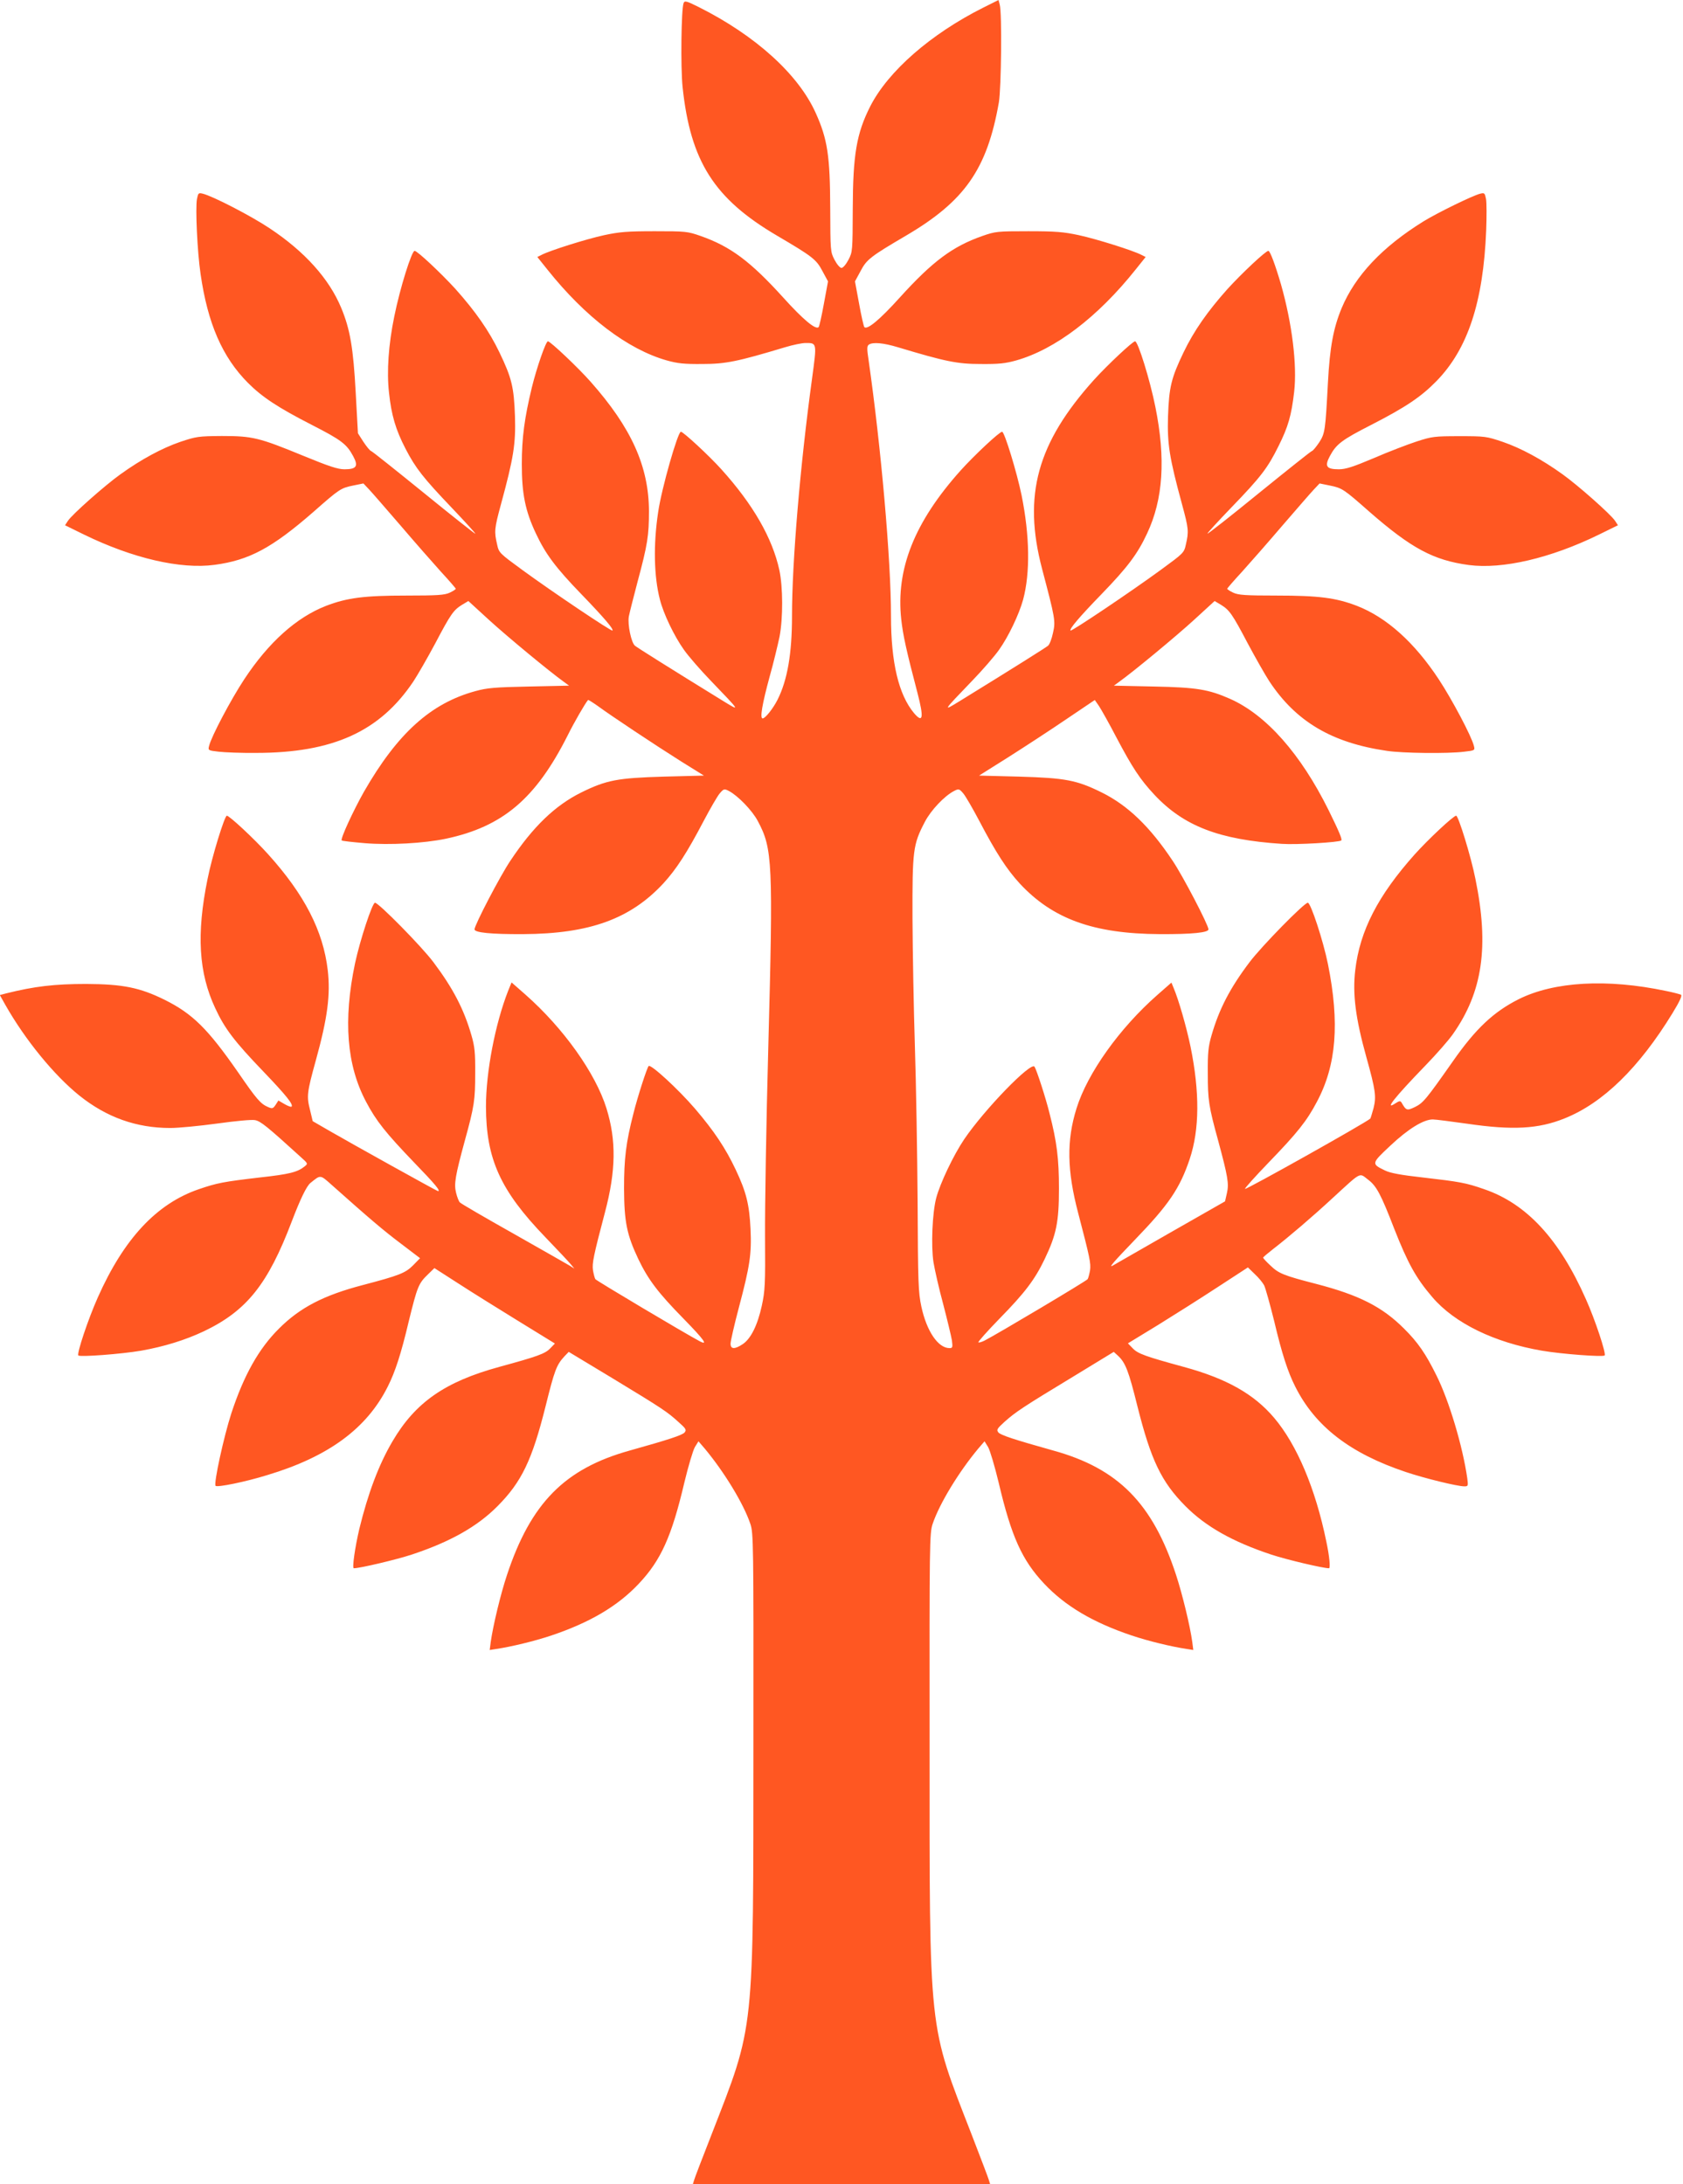 <?xml version="1.0" standalone="no"?>
<!DOCTYPE svg PUBLIC "-//W3C//DTD SVG 20010904//EN"
 "http://www.w3.org/TR/2001/REC-SVG-20010904/DTD/svg10.dtd">
<svg version="1.0" xmlns="http://www.w3.org/2000/svg"
 width="986pt" height="1280pt" viewBox="0 0 986 1280"
 preserveAspectRatio="xMidYMid meet">
<g transform="translate(0,1280) scale(0.1,-0.1)"
fill="#ff5722" stroke="none">
<path d="M4005 12782 c-14 -35 -18 -378 -6 -492 46 -436 185 -655 555 -872
206 -121 229 -139 264 -206 l33 -61 -24 -130 c-13 -72 -27 -134 -31 -138 -17
-17 -89 42 -208 174 -192 212 -309 299 -483 360 -77 27 -88 28 -270 28 -161 0
-206 -4 -295 -23 -106 -23 -318 -90 -366 -115 l-26 -13 60 -75 c221 -277 469
-466 698 -531 64 -18 103 -22 209 -21 136 0 205 14 484 98 46 14 100 25 120
25 68 0 67 3 38 -212 -69 -504 -117 -1070 -117 -1388 0 -221 -27 -376 -85
-491 -27 -53 -72 -109 -87 -109 -17 0 -3 83 41 245 23 81 48 187 58 234 21
110 20 292 -1 390 -41 188 -154 385 -340 591 -69 77 -223 220 -237 220 -18 0
-113 -332 -133 -470 -29 -191 -25 -378 10 -513 21 -84 84 -215 141 -295 26
-37 97 -119 158 -182 174 -181 173 -180 75 -120 -323 199 -507 315 -520 326
-22 18 -44 125 -36 171 4 21 27 112 51 203 59 219 67 273 67 415 -1 262 -103
488 -341 757 -73 83 -237 238 -251 238 -12 0 -65 -152 -94 -270 -43 -178 -59
-295 -59 -450 0 -172 20 -274 83 -407 56 -119 114 -198 266 -355 135 -140 190
-205 182 -213 -6 -6 -350 225 -528 355 -135 99 -137 100 -148 151 -17 74 -16
91 23 234 74 272 87 354 82 515 -6 172 -19 225 -91 375 -61 127 -141 241 -258
372 -83 91 -223 223 -239 223 -17 0 -85 -216 -119 -384 -34 -165 -45 -323 -31
-447 14 -132 39 -217 97 -329 59 -114 104 -171 271 -346 78 -82 140 -150 138
-152 -1 -2 -137 105 -300 238 -164 133 -303 244 -311 247 -7 2 -27 27 -45 54
l-32 50 -13 237 c-14 263 -33 373 -85 498 -71 171 -214 330 -419 466 -109 73
-334 189 -392 203 -25 6 -27 4 -34 -31 -10 -54 2 -310 21 -439 42 -292 128
-488 278 -639 84 -84 177 -145 374 -246 172 -88 204 -112 242 -183 32 -59 20
-77 -51 -77 -39 0 -90 17 -241 79 -260 107 -298 116 -477 116 -138 -1 -150 -3
-243 -34 -108 -37 -230 -103 -351 -190 -91 -65 -284 -236 -308 -273 l-17 -26
112 -55 c283 -138 564 -204 764 -177 203 27 337 99 580 311 151 133 159 139
233 154 l59 12 34 -36 c19 -20 101 -115 184 -211 82 -96 189 -218 236 -270 48
-52 87 -97 87 -100 0 -4 -16 -14 -35 -23 -30 -14 -70 -17 -254 -17 -247 0
-347 -13 -470 -60 -173 -67 -337 -213 -481 -432 -77 -117 -192 -334 -205 -389
-7 -26 -5 -27 57 -34 35 -4 133 -8 218 -7 451 0 726 126 922 419 25 38 82 137
127 221 92 175 108 197 158 228 l37 22 120 -110 c106 -97 356 -304 440 -364
l30 -22 -235 -5 c-198 -4 -246 -8 -314 -27 -261 -71 -456 -247 -653 -590 -62
-110 -139 -276 -130 -285 2 -3 64 -10 136 -16 144 -12 344 -1 474 26 334 71
527 235 714 606 37 75 103 189 119 207 2 2 27 -14 57 -35 76 -56 330 -225 487
-324 l135 -84 -235 -6 c-271 -8 -336 -20 -484 -93 -153 -76 -282 -200 -415
-400 -60 -89 -210 -377 -210 -402 0 -19 96 -29 285 -28 389 2 628 89 821 297
76 83 138 178 238 369 37 70 78 141 92 158 24 28 27 29 54 15 53 -28 137 -114
170 -177 86 -161 90 -240 61 -1328 -12 -437 -20 -934 -19 -1105 2 -282 0 -319
-19 -407 -25 -114 -64 -193 -112 -225 -47 -31 -71 -30 -71 3 0 15 22 111 49
213 64 241 75 313 68 459 -7 144 -25 217 -87 348 -59 125 -126 226 -239 358
-98 114 -259 262 -271 249 -10 -11 -65 -181 -89 -278 -44 -171 -55 -265 -55
-440 1 -196 16 -270 84 -414 58 -121 117 -198 264 -348 123 -126 147 -160 94
-132 -85 45 -604 354 -610 363 -4 6 -10 29 -14 52 -6 41 3 85 70 339 65 245
67 423 9 610 -64 206 -252 470 -474 666 l-82 72 -20 -49 c-76 -194 -130 -475
-130 -679 1 -307 84 -491 347 -764 72 -75 140 -147 151 -161 l20 -24 -27 17
c-15 9 -164 94 -330 188 -167 94 -308 176 -314 183 -6 6 -16 31 -22 56 -13 52
-5 99 51 305 56 203 61 240 61 395 1 120 -3 158 -22 223 -44 153 -108 276
-223 429 -69 92 -321 348 -342 348 -16 0 -88 -220 -117 -355 -70 -334 -49
-598 65 -812 59 -112 115 -182 282 -356 124 -128 156 -167 139 -167 -6 0 -520
286 -632 351 l-102 59 -16 67 c-20 79 -18 100 34 288 69 249 87 387 70 531
-27 229 -136 442 -350 679 -80 89 -226 225 -241 225 -13 0 -87 -239 -113 -371
-66 -323 -52 -550 45 -757 55 -119 112 -194 279 -368 138 -144 180 -197 168
-209 -3 -3 -22 4 -41 15 l-36 21 -16 -25 c-15 -22 -19 -24 -43 -14 -45 19 -67
44 -177 204 -178 256 -266 343 -430 425 -146 72 -245 92 -460 93 -187 0 -303
-14 -468 -55 l-38 -10 32 -57 c116 -205 286 -413 434 -532 160 -128 334 -190
533 -190 48 0 171 12 274 26 108 15 202 24 222 20 33 -6 70 -36 270 -218 40
-36 41 -37 21 -53 -42 -34 -90 -46 -263 -65 -213 -25 -250 -32 -358 -69 -247
-85 -438 -290 -591 -634 -57 -128 -124 -329 -114 -340 10 -10 251 8 368 28
135 24 258 62 368 114 251 120 375 276 515 645 48 126 86 206 109 224 61 49
55 50 127 -14 220 -196 301 -265 402 -341 l113 -86 -41 -42 c-45 -45 -80 -59
-293 -115 -230 -60 -369 -132 -492 -255 -119 -118 -206 -273 -280 -498 -44
-136 -104 -411 -92 -424 11 -10 174 23 303 63 359 108 583 273 706 519 43 85
78 192 123 383 50 203 57 221 112 274 l38 37 140 -90 c77 -50 236 -149 353
-221 l213 -131 -27 -28 c-30 -32 -76 -48 -299 -109 -318 -87 -492 -208 -626
-437 -80 -136 -143 -304 -194 -513 -25 -107 -43 -230 -32 -230 36 0 247 50
339 80 226 75 384 164 503 284 141 142 202 269 281 584 53 213 64 243 111 294
l25 26 257 -155 c295 -179 320 -196 386 -256 44 -39 48 -46 36 -61 -13 -16
-96 -43 -321 -106 -381 -106 -580 -307 -720 -730 -37 -111 -81 -294 -95 -392
l-6 -47 38 6 c88 13 225 46 323 79 226 76 389 172 513 304 129 137 192 276
266 591 23 96 51 190 62 209 l21 34 37 -43 c114 -137 227 -322 267 -441 18
-53 19 -109 18 -1270 -1 -1742 9 -1653 -246 -2310 -53 -135 -99 -255 -102
-267 l-7 -23 871 0 871 0 -7 23 c-3 12 -49 132 -101 267 -256 660 -247 568
-247 2310 -1 1161 0 1217 18 1270 40 119 153 304 267 441 l37 43 21 -34 c11
-19 39 -113 62 -209 74 -315 137 -454 266 -591 124 -132 287 -228 513 -304 98
-33 235 -66 323 -79 l38 -6 -6 47 c-13 95 -58 280 -95 393 -137 419 -339 624
-720 729 -225 63 -308 90 -321 106 -12 15 -8 22 36 62 64 57 105 85 399 263
l241 147 23 -21 c46 -42 64 -90 116 -299 79 -314 140 -442 281 -584 119 -120
277 -209 503 -284 91 -30 303 -80 338 -80 9 0 3 70 -16 158 -63 308 -172 566
-305 723 -118 140 -280 231 -530 299 -223 61 -269 77 -299 109 l-28 29 177
108 c97 60 255 160 351 223 l175 114 40 -39 c23 -21 47 -51 55 -66 8 -16 34
-110 59 -210 45 -191 80 -298 123 -383 117 -234 322 -392 648 -501 110 -37
302 -84 343 -84 22 0 23 2 17 48 -27 188 -107 455 -180 601 -63 128 -110 196
-191 276 -127 127 -263 196 -513 261 -190 49 -221 61 -269 108 -24 22 -43 43
-43 46 0 3 26 25 58 50 93 72 229 188 350 300 171 157 154 148 206 108 50 -37
76 -86 154 -288 80 -203 127 -289 224 -402 130 -152 362 -265 641 -313 117
-20 358 -38 368 -28 10 10 -56 210 -110 330 -155 351 -347 559 -595 644 -108
38 -145 44 -361 69 -127 14 -191 26 -221 41 -81 39 -80 41 31 145 105 99 195
154 249 154 17 0 108 -12 201 -25 267 -39 417 -31 571 31 225 90 436 296 632
616 44 72 58 104 50 109 -7 3 -47 14 -88 22 -346 73 -655 55 -862 -48 -147
-74 -252 -172 -386 -364 -158 -225 -174 -244 -222 -268 -48 -23 -52 -21 -79
26 -7 11 -13 10 -35 -4 -69 -46 -8 32 174 220 64 66 137 149 162 185 174 247
213 513 132 909 -26 132 -100 371 -113 371 -16 0 -166 -141 -243 -227 -215
-241 -321 -447 -348 -677 -17 -140 2 -285 65 -511 54 -194 59 -231 42 -299 -9
-32 -17 -59 -19 -61 -27 -25 -728 -418 -734 -412 -3 3 59 72 138 154 170 176
224 244 283 356 115 215 134 463 65 807 -28 138 -101 360 -118 360 -21 0 -270
-254 -341 -348 -115 -152 -179 -276 -223 -429 -19 -65 -23 -103 -22 -223 0
-155 5 -192 61 -395 56 -208 64 -251 51 -307 l-11 -48 -326 -186 c-179 -103
-329 -189 -333 -191 -25 -14 7 23 131 152 197 204 263 300 321 473 58 173 59
392 5 658 -24 116 -70 276 -99 344 l-13 32 -82 -72 c-222 -195 -410 -459 -474
-665 -59 -188 -56 -365 10 -615 68 -260 75 -293 69 -335 -4 -22 -10 -45 -14
-51 -6 -10 -528 -321 -604 -360 -16 -8 -32 -13 -36 -10 -3 3 53 66 124 139
147 150 206 227 264 348 69 144 84 218 84 414 0 175 -12 272 -55 440 -22 90
-75 253 -88 274 -20 32 -294 -251 -412 -425 -64 -95 -141 -258 -164 -344 -23
-88 -31 -281 -16 -377 7 -43 32 -154 57 -246 24 -92 47 -188 51 -212 5 -40 4
-45 -14 -45 -67 0 -134 99 -165 243 -18 84 -20 138 -22 612 -2 286 -9 698 -16
915 -7 217 -13 555 -14 750 -1 398 3 431 72 563 35 68 115 153 172 182 27 14
30 13 54 -15 14 -17 55 -88 92 -158 100 -191 162 -286 238 -369 193 -208 432
-295 821 -297 189 -1 285 9 285 28 0 25 -150 313 -210 402 -133 200 -262 324
-415 400 -148 73 -213 85 -484 93 l-235 6 170 107 c93 59 245 158 339 222
l169 114 25 -36 c13 -20 60 -103 102 -184 94 -178 139 -246 222 -335 172 -184
380 -264 747 -288 85 -6 337 9 348 20 7 6 -14 55 -74 177 -164 331 -366 559
-578 653 -125 55 -195 67 -445 72 l-235 5 30 22 c84 60 334 267 440 364 l120
110 37 -22 c50 -31 66 -53 158 -228 45 -84 101 -183 126 -221 156 -236 366
-360 688 -407 91 -14 358 -17 453 -5 62 7 64 8 57 34 -13 55 -128 272 -205
389 -144 219 -308 365 -481 432 -123 47 -223 60 -470 60 -184 0 -224 3 -254
17 -19 9 -35 19 -35 23 0 3 39 48 87 100 47 52 154 174 236 270 83 96 165 191
184 211 l34 36 59 -12 c74 -15 82 -21 233 -154 245 -214 375 -284 582 -312
198 -26 480 40 762 178 l112 55 -17 26 c-24 37 -217 208 -308 273 -121 87
-243 153 -351 190 -95 32 -103 33 -253 33 -145 0 -161 -2 -250 -31 -52 -17
-165 -60 -250 -97 -123 -52 -166 -66 -206 -66 -73 0 -85 17 -53 77 38 71 70
95 242 183 203 104 293 165 382 256 184 188 275 463 292 884 3 80 3 163 -1
184 -7 35 -9 37 -34 31 -42 -10 -249 -111 -332 -162 -242 -150 -400 -318 -480
-509 -48 -116 -69 -228 -80 -434 -15 -282 -17 -299 -51 -352 -17 -25 -36 -49
-43 -51 -8 -3 -147 -114 -311 -247 -163 -133 -299 -240 -301 -237 -2 2 60 70
139 152 175 181 214 233 277 360 57 114 76 180 92 319 18 157 -12 400 -77 629
-33 113 -64 197 -74 197 -16 0 -156 -132 -239 -223 -117 -131 -197 -245 -258
-372 -72 -150 -85 -203 -91 -375 -5 -161 8 -243 82 -515 39 -143 40 -160 23
-234 -11 -51 -13 -52 -148 -151 -178 -130 -522 -361 -528 -355 -9 8 51 79 183
215 150 155 209 233 265 353 95 201 110 439 49 742 -32 160 -102 385 -119 385
-14 0 -161 -138 -240 -225 -334 -371 -418 -677 -305 -1108 77 -292 80 -307 64
-376 -7 -34 -20 -68 -29 -75 -13 -11 -197 -127 -520 -326 -98 -60 -99 -61 75
120 61 63 132 145 158 182 55 77 117 207 141 294 42 156 39 375 -9 612 -27
132 -100 372 -114 372 -16 0 -166 -141 -244 -228 -270 -302 -379 -577 -347
-871 10 -93 31 -187 95 -431 38 -146 33 -181 -20 -119 -90 108 -135 296 -135
569 0 330 -58 987 -131 1498 -11 71 -10 85 2 93 24 15 84 10 170 -16 279 -84
348 -98 484 -98 106 -1 145 3 209 21 229 65 477 254 698 531 l60 75 -26 13
c-48 25 -260 92 -366 115 -89 19 -134 23 -295 23 -182 0 -193 -1 -270 -28
-174 -61 -291 -148 -483 -360 -119 -132 -191 -191 -208 -174 -4 4 -18 66 -31
138 l-24 130 33 61 c35 67 58 85 264 206 346 203 477 390 546 782 14 82 19
525 5 573 l-7 27 -92 -46 c-306 -154 -554 -371 -659 -576 -81 -160 -102 -283
-103 -603 -1 -245 -1 -251 -25 -297 -14 -27 -32 -48 -41 -48 -9 0 -27 21 -41
48 -24 46 -24 52 -25 302 -1 307 -16 405 -85 558 -102 227 -353 454 -686 621
-72 36 -82 38 -88 23z"/>
</g>
</svg>

